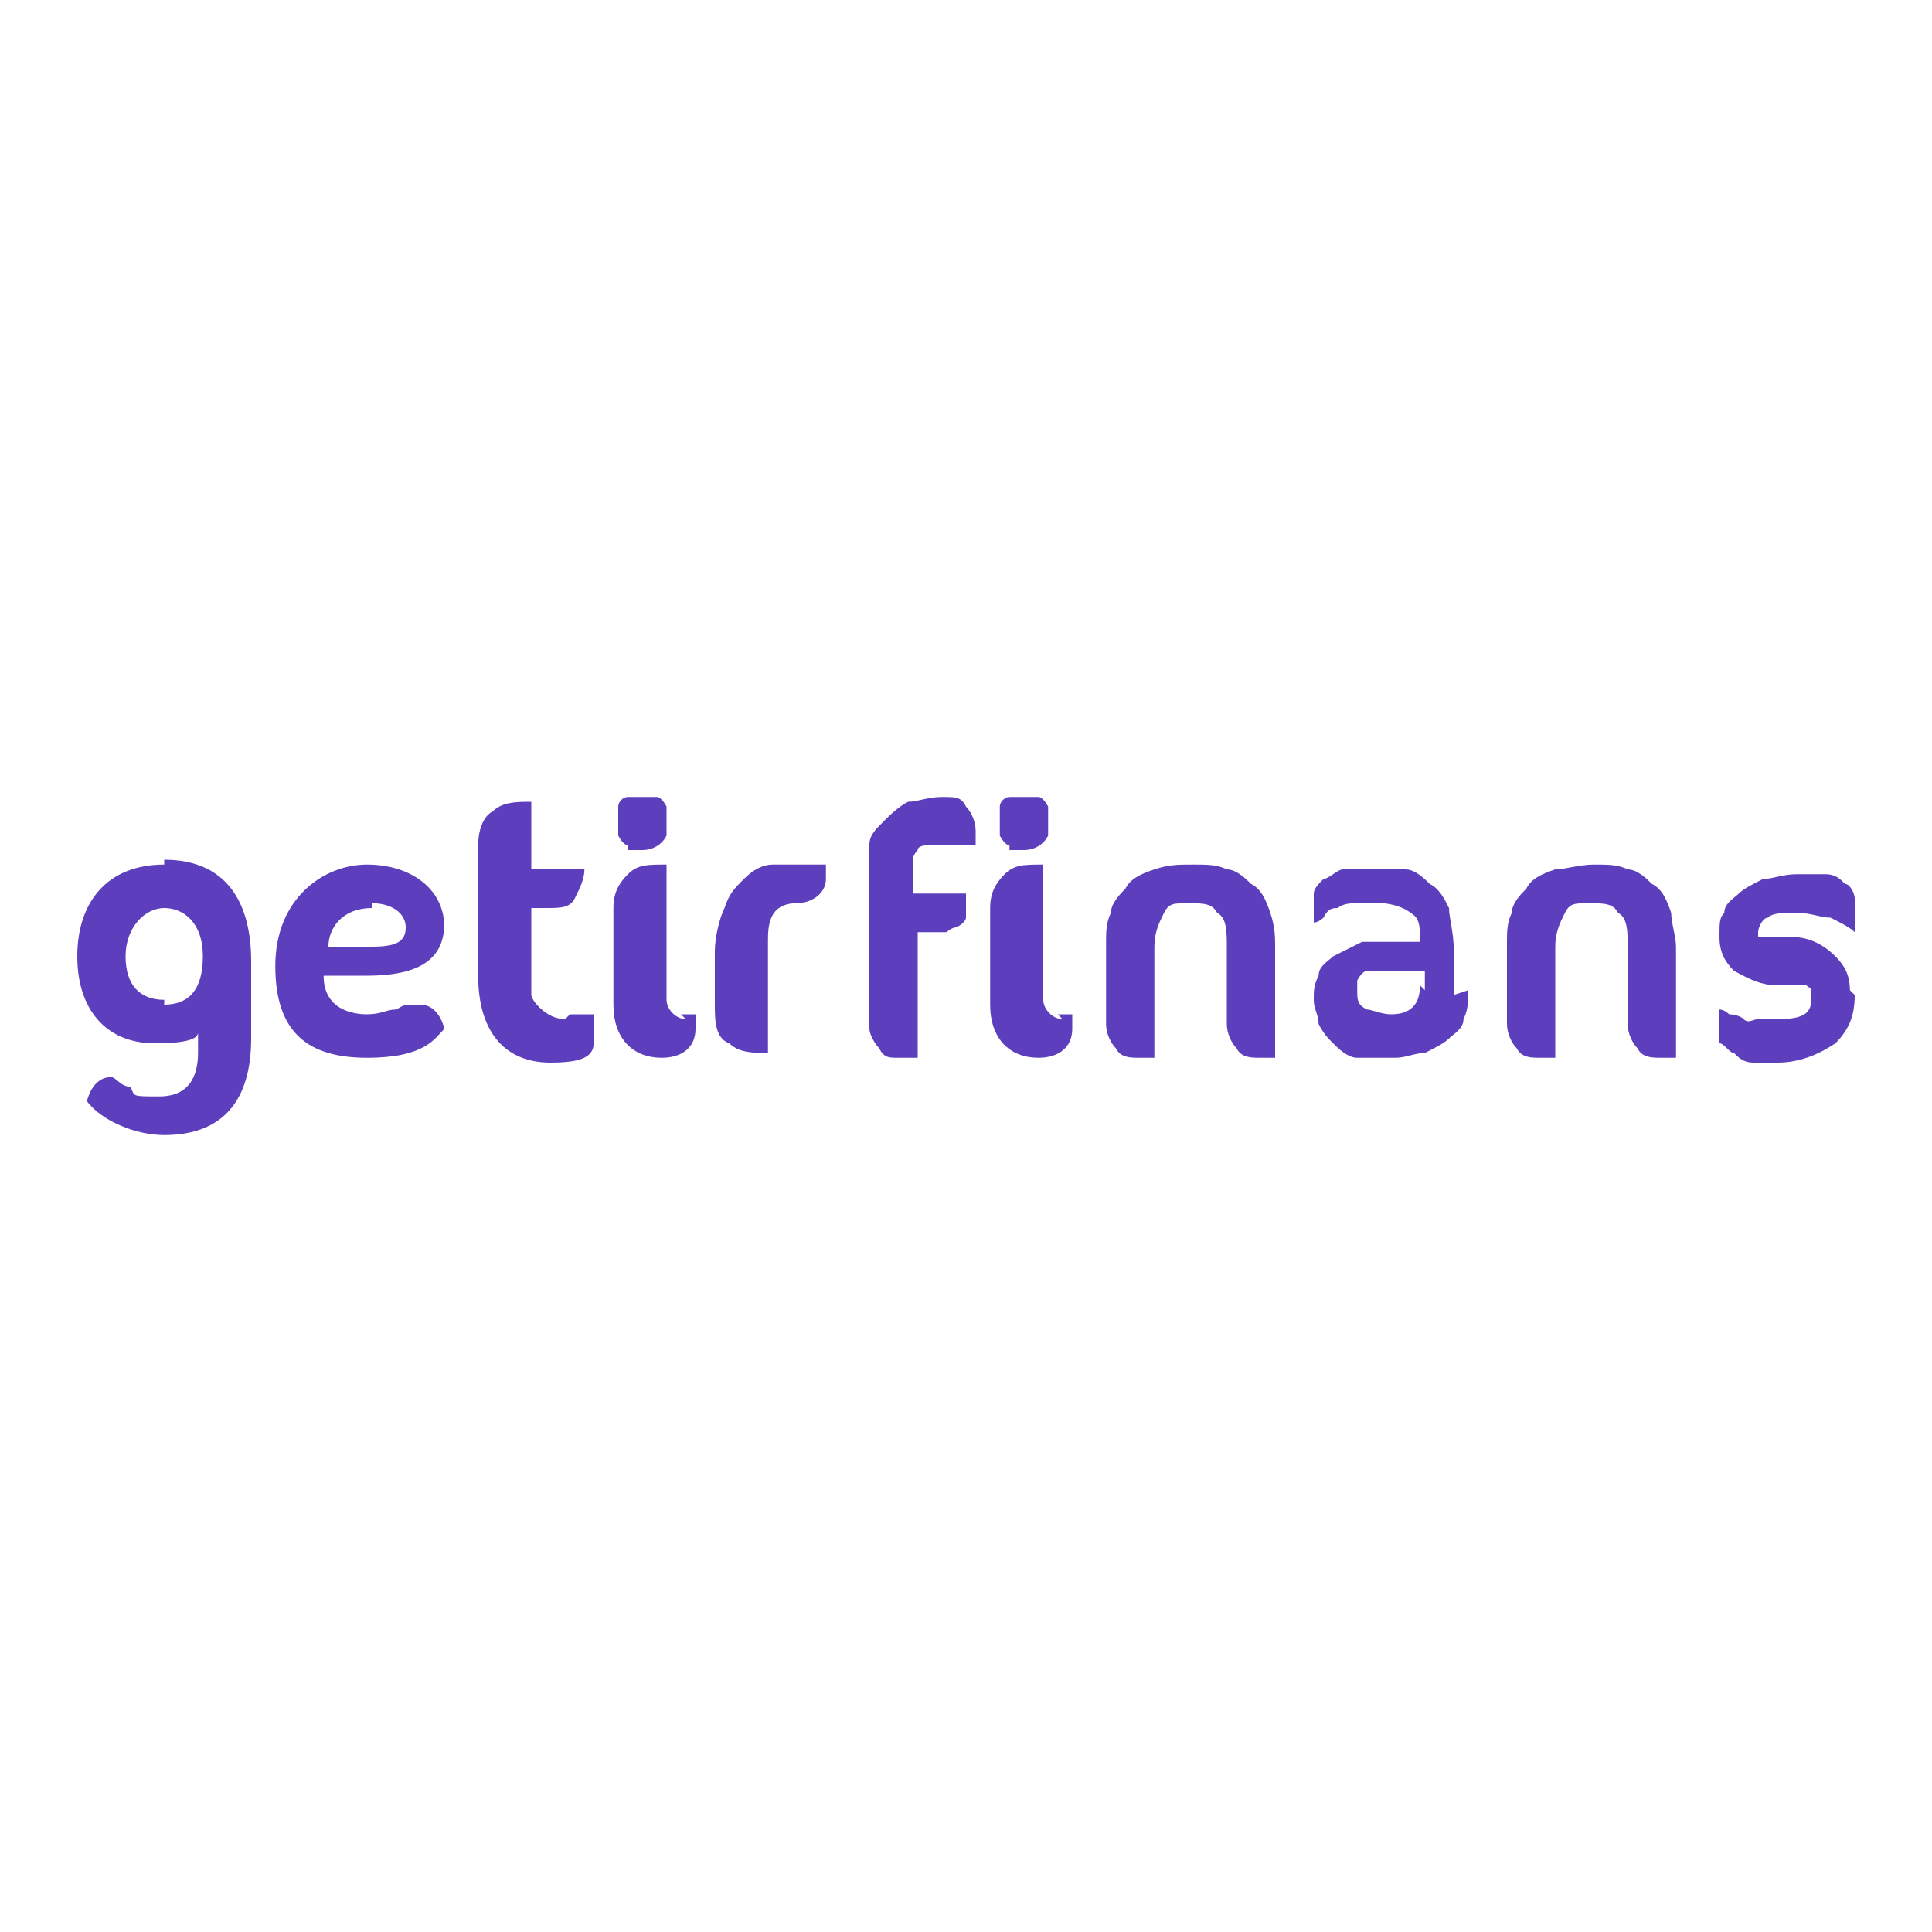 <?xml version="1.0" encoding="UTF-8"?>
<svg id="Layer_1" xmlns="http://www.w3.org/2000/svg" version="1.1" viewBox="0 0 40 40">
  <!-- Generator: Adobe Illustrator 29.1.0, SVG Export Plug-In . SVG Version: 2.1.0 Build 142)  -->
  <defs>
    <style>
      .st0 {
        fill: #5d3ebc;
      }
    </style>
  </defs>
  <path class="st0" d="M9.2,19.2c0-.8-.7-1.3-1.6-1.3s-1.9.7-1.9,2.1.7,1.9,1.9,1.9,1.4-.4,1.6-.6c0,0-.1-.5-.5-.5s-.3,0-.5.1c-.2,0-.3.1-.6.1s-.9-.1-.9-.8c0,0,.3,0,.9,0,1.3,0,1.6-.5,1.6-1.1h0ZM7.7,18.7c.4,0,.7.2.7.5s-.2.4-.7.4c-.6,0-.9,0-.9,0,0-.4.3-.8.9-.8h0Z"/>
  <path class="st0" d="M11.7,21.1c-.4,0-.7-.4-.7-.5,0-.2,0-.4,0-.6v-1.2h.3c.3,0,.5,0,.6-.2.1-.2.2-.4.2-.6h-1.1v-.5c0-.2,0-.3,0-.4,0-.1,0-.2,0-.3,0,0,0-.1,0-.2-.3,0-.6,0-.8.2-.2.1-.3.4-.3.7v2.7c0,1.1.5,1.8,1.5,1.8s.9-.3.9-.7,0-.2,0-.3c0,0-.2,0-.5,0h0,0Z"/>
  <path class="st0" d="M14.2,21.1c-.2,0-.4-.2-.4-.4v-1.9c0-.2,0-.3,0-.4,0-.1,0-.2,0-.3,0,0,0-.1,0-.2-.4,0-.6,0-.8.2s-.3.4-.3.7v2c0,.7.4,1.1,1,1.1.4,0,.7-.2.7-.6s0-.3,0-.3c0,0-.1,0-.3,0h0,0Z"/>
  <path class="st0" d="M13,17.6c0,0,.2,0,.3,0,.2,0,.4-.1.5-.3,0,0,0-.2,0-.3s0-.2,0-.3c0,0-.1-.2-.2-.2,0,0-.2,0-.3,0s-.2,0-.3,0-.2.1-.2.2c0,0,0,.2,0,.3s0,.2,0,.3c0,0,.1.2.2.2h0s0,0,0,0Z"/>
  <path class="st0" d="M16.7,17.9c-.2,0-.4,0-.7,0-.2,0-.4.1-.6.3s-.3.3-.4.6c-.1.2-.2.6-.2.9v1.1c0,.3,0,.7.3.8.2.2.5.2.8.2,0,0,0-.1,0-.2,0,0,0-.1,0-.3,0-.1,0-.2,0-.4v-1.4c0-.3,0-.8.6-.8.3,0,.6-.2.6-.5s0-.2,0-.3h-.4s0,0,0,0Z"/>
  <path class="st0" d="M3.4,17.9c-1.2,0-1.8.8-1.8,1.9s.6,1.8,1.6,1.8.9-.2.9-.3v.5c0,.5-.2.9-.8.9s-.5,0-.6-.2c-.2,0-.3-.2-.4-.2-.4,0-.5.5-.5.5.3.4,1,.7,1.6.7,1.2,0,1.8-.7,1.8-2v-1.6c0-1.2-.5-2.1-1.8-2.1h0s0,0,0,0ZM3.4,20.7c-.5,0-.8-.3-.8-.9s.4-1,.8-1,.8.3.8,1-.3,1-.8,1h0Z"/>
  <path class="st0" d="M20.1,17.5h0c0,0-.2,0-.3,0,0,0-.2,0-.3,0s-.2,0-.3,0c0,0-.2,0-.2.1,0,0-.1.1-.1.2,0,0,0,.2,0,.3v.4h1.1v.3c0,0,0,.2,0,.2s0,.1-.2.2c0,0-.1,0-.2.1,0,0-.2,0-.2,0h-.4v2.6h-.4c-.2,0-.3,0-.4-.2-.1-.1-.2-.3-.2-.4v-3.3c0-.1,0-.3,0-.5,0-.2.1-.3.3-.5.1-.1.3-.3.5-.4.2,0,.4-.1.7-.1s.4,0,.5.2c.1.1.2.3.2.5v.3h0Z"/>
  <path class="st0" d="M30.4,20.5c0,.2,0,.4-.1.6,0,.2-.2.3-.3.4-.1.1-.3.2-.5.3-.2,0-.4.1-.6.1h-.2c-.2,0-.4,0-.6,0-.2,0-.4-.2-.5-.3-.1-.1-.2-.2-.3-.4,0-.2-.1-.3-.1-.5s0-.3.1-.5c0-.2.2-.3.3-.4.2-.1.4-.2.6-.3.3,0,.6,0,.9,0h.3c0-.3,0-.5-.2-.6-.1-.1-.4-.2-.6-.2s-.3,0-.5,0c-.1,0-.3,0-.4.1-.1,0-.2,0-.3.2,0,0-.1.1-.2.1h0v-.3c0-.1,0-.2,0-.3,0-.1.1-.2.2-.3.1,0,.3-.2.4-.2.2,0,.4,0,.7,0s.4,0,.6,0c.2,0,.4.2.5.3.2.1.3.3.4.5,0,.2.1.5.1.9v.9h0s0,0,0,0ZM29.5,20.5v-.4h-.4c-.2,0-.3,0-.5,0-.1,0-.2,0-.3,0,0,0-.1,0-.2.2,0,0,0,.1,0,.2,0,.2,0,.3.2.4.1,0,.3.1.5.1.4,0,.6-.2.6-.6h0Z"/>
  <path class="st0" d="M34.7,21.9h-.3c-.2,0-.4,0-.5-.2-.1-.1-.2-.3-.2-.5v-1.6c0-.3,0-.6-.2-.7-.1-.2-.3-.2-.6-.2s-.4,0-.5.2c-.1.2-.2.4-.2.7v2.3h-.3c-.2,0-.4,0-.5-.2-.1-.1-.2-.3-.2-.5v-1.7c0-.2,0-.4.1-.6,0-.2.2-.4.3-.5.1-.2.3-.3.6-.4.2,0,.5-.1.8-.1s.5,0,.7.1c.2,0,.4.2.5.3.2.1.3.3.4.6,0,.2.1.5.1.7v2.3h0Z"/>
  <path class="st0" d="M26.4,21.9h-.3c-.2,0-.4,0-.5-.2-.1-.1-.2-.3-.2-.5v-1.6c0-.3,0-.6-.2-.7-.1-.2-.3-.2-.6-.2s-.4,0-.5.2-.2.4-.2.7v2.3h-.3c-.2,0-.4,0-.5-.2-.1-.1-.2-.3-.2-.5v-1.7c0-.2,0-.4.1-.6,0-.2.2-.4.3-.5.1-.2.3-.3.6-.4s.5-.1.8-.1.5,0,.7.1c.2,0,.4.2.5.3.2.1.3.3.4.6s.1.5.1.7v2.3h0Z"/>
  <path class="st0" d="M22,21.1c-.2,0-.4-.2-.4-.4v-1.9c0-.2,0-.3,0-.4,0-.1,0-.2,0-.3,0,0,0-.1,0-.2-.4,0-.6,0-.8.2s-.3.4-.3.7v2c0,.7.4,1.1,1,1.1.4,0,.7-.2.7-.6s0-.3,0-.3c0,0-.1,0-.3,0h0,0Z"/>
  <path class="st0" d="M20.9,17.6c0,0,.2,0,.3,0,.2,0,.4-.1.5-.3,0,0,0-.2,0-.3s0-.2,0-.3c0,0-.1-.2-.2-.2,0,0-.2,0-.3,0s-.2,0-.3,0-.2.1-.2.2c0,0,0,.2,0,.3s0,.2,0,.3c0,0,.1.2.2.2h0s0,0,0,0Z"/>
  <path class="st0" d="M38.4,20.6c0,.4-.1.7-.4,1-.3.2-.7.4-1.2.4s-.3,0-.5,0-.3-.1-.4-.2c-.1,0-.2-.2-.3-.2,0,0,0-.2,0-.3v-.4h0c0,0,.1,0,.2.1,0,0,.2,0,.3.1s.2,0,.3,0c.1,0,.2,0,.4,0,.5,0,.7-.1.7-.4s0-.1,0-.2,0,0-.1-.1c0,0-.1,0-.2,0-.1,0-.2,0-.4,0-.4,0-.7-.2-.9-.3-.2-.2-.3-.4-.3-.7s0-.4.1-.5c0-.2.2-.3.3-.4.1-.1.3-.2.5-.3.2,0,.4-.1.7-.1s.4,0,.6,0c.2,0,.3.1.4.2.1,0,.2.2.2.3,0,0,0,.2,0,.3v.4h0c-.1-.1-.3-.2-.5-.3-.2,0-.4-.1-.7-.1s-.5,0-.6.1c-.1,0-.2.2-.2.3s0,0,0,.1c0,0,0,0,.1,0,0,0,.1,0,.2,0,.1,0,.2,0,.4,0,.4,0,.7.2.9.4.2.2.3.4.3.7h0s0,0,0,0Z"/>
</svg>
